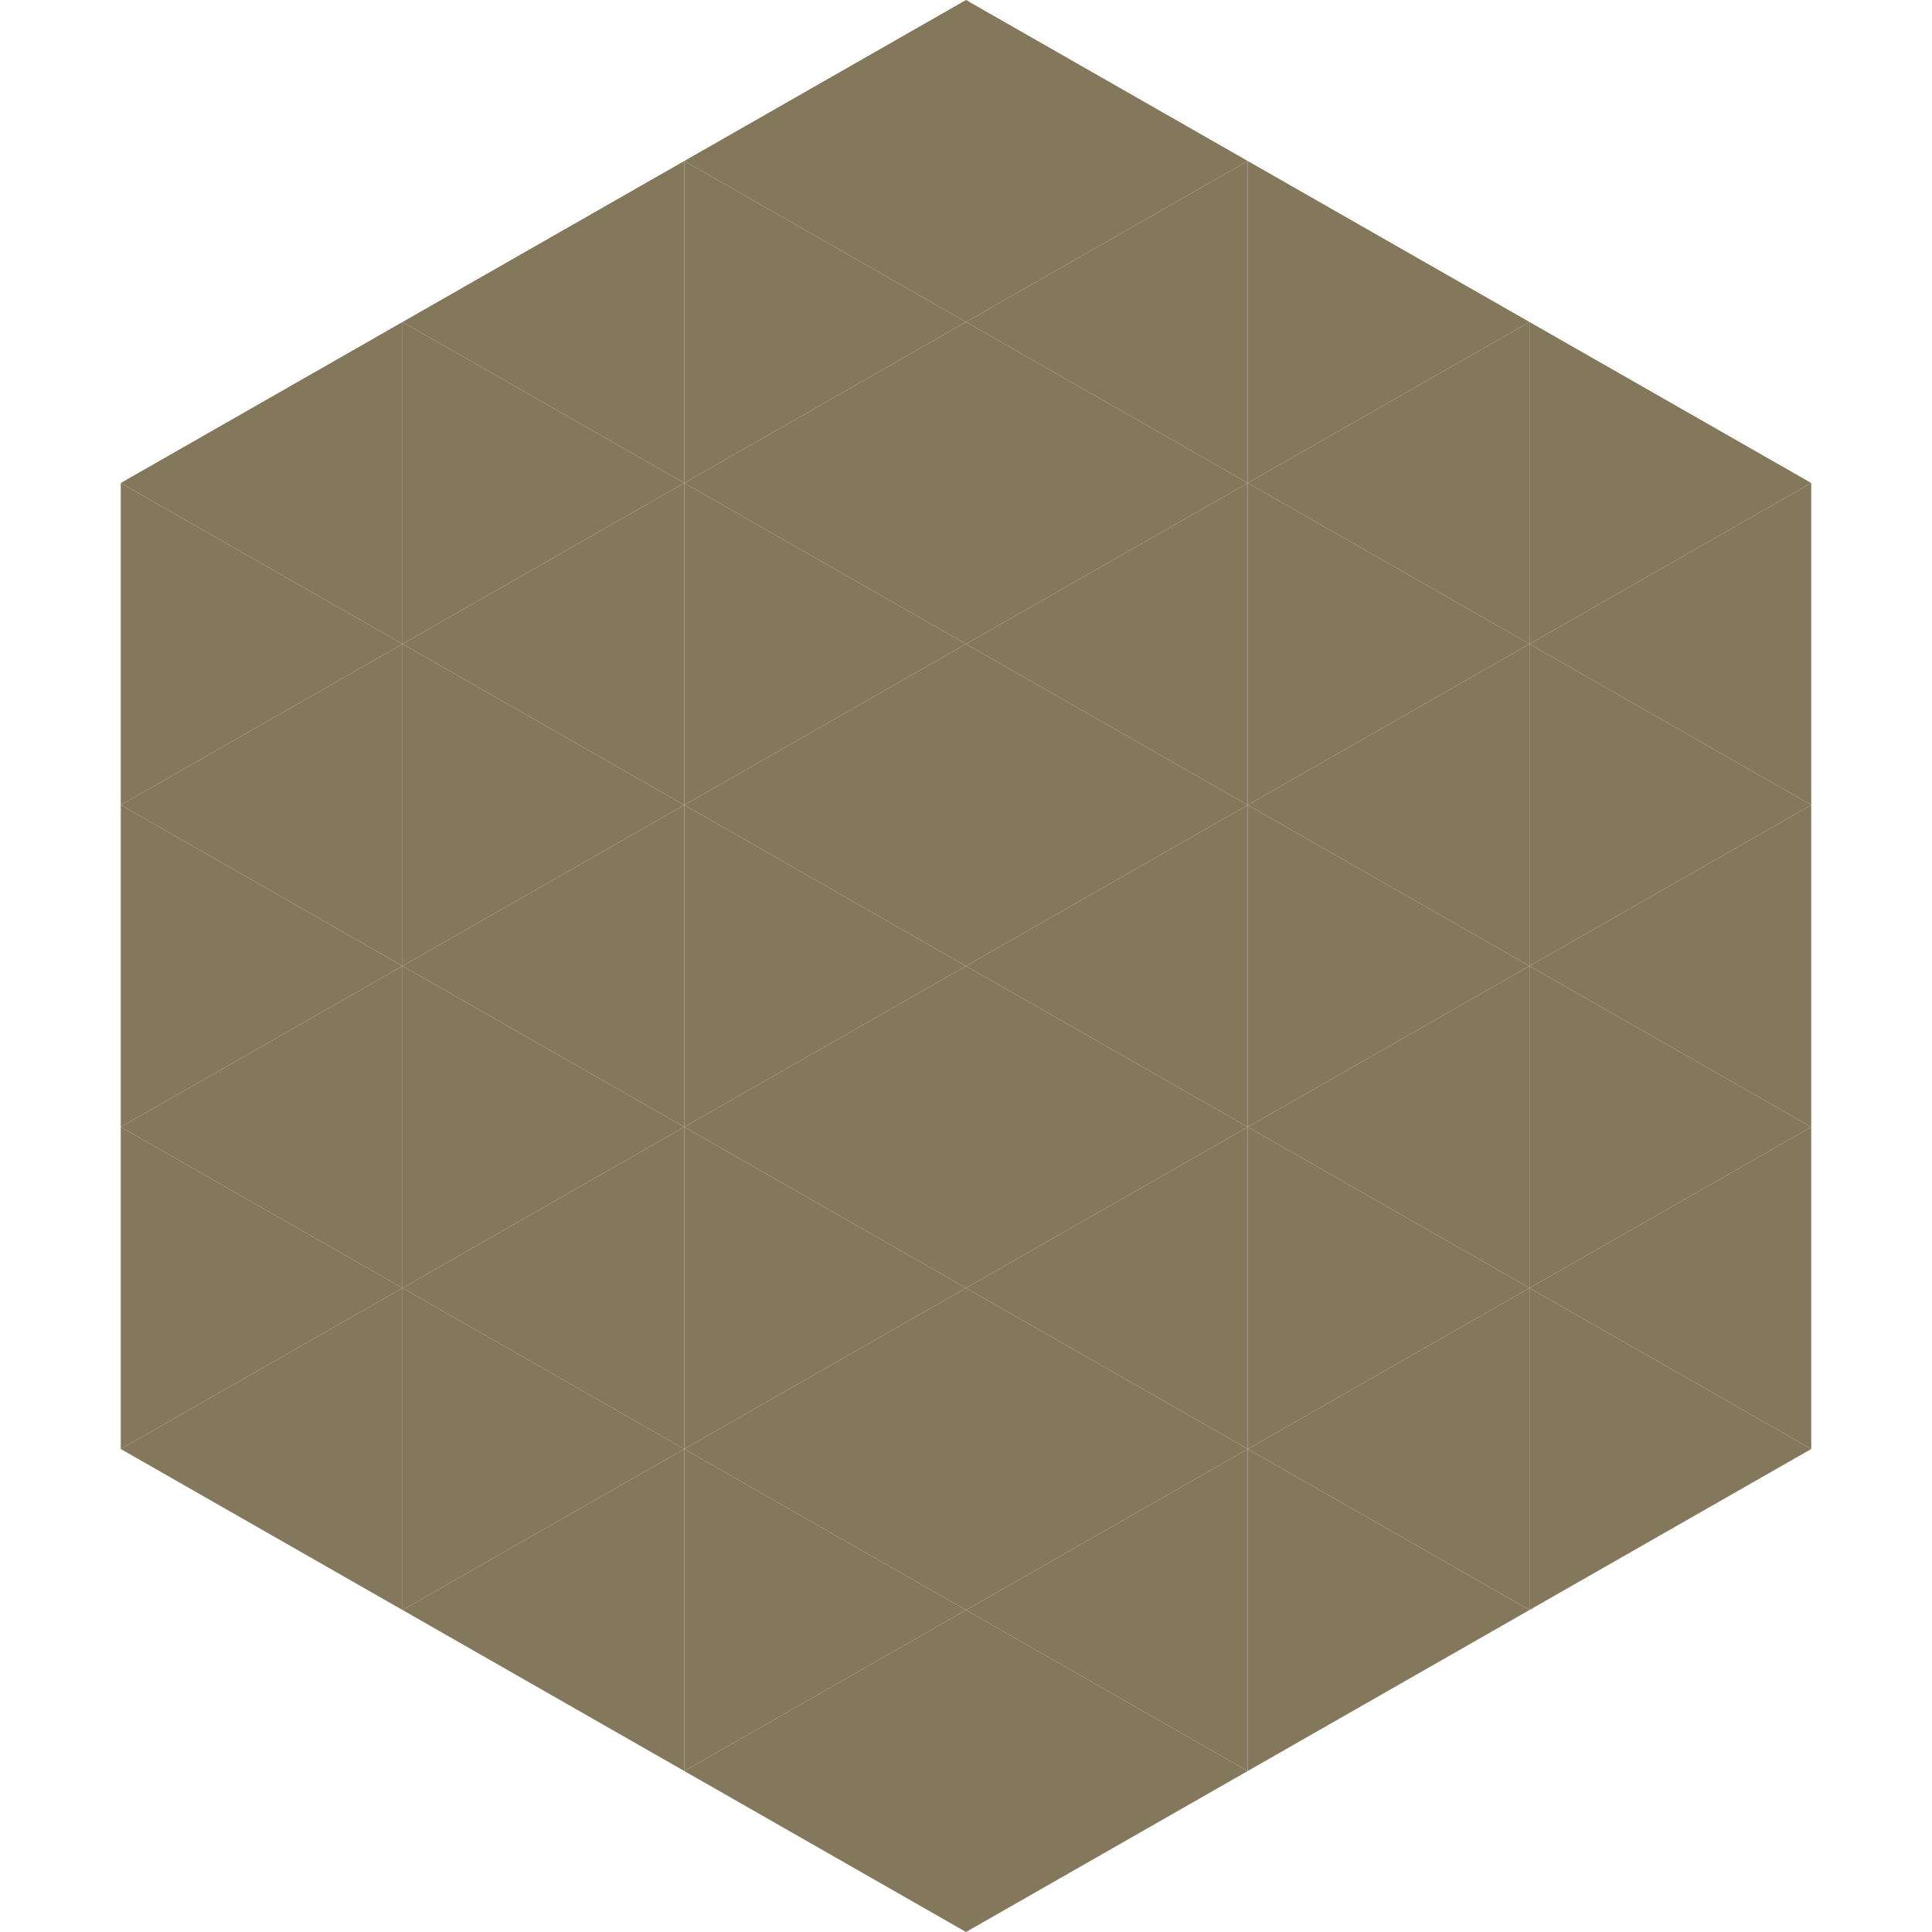 <?xml version="1.0"?>
<!-- Generated by SVGo -->
<svg width="240" height="240"
     xmlns="http://www.w3.org/2000/svg"
     xmlns:xlink="http://www.w3.org/1999/xlink">
<polygon points="50,40 15,60 50,80" style="fill:rgb(131,120,91)" />
<polygon points="190,40 225,60 190,80" style="fill:rgb(131,120,91)" />
<polygon points="15,60 50,80 15,100" style="fill:rgb(131,120,91)" />
<polygon points="225,60 190,80 225,100" style="fill:rgb(131,120,91)" />
<polygon points="50,80 15,100 50,120" style="fill:rgb(131,120,91)" />
<polygon points="190,80 225,100 190,120" style="fill:rgb(131,120,91)" />
<polygon points="15,100 50,120 15,140" style="fill:rgb(131,120,91)" />
<polygon points="225,100 190,120 225,140" style="fill:rgb(131,120,91)" />
<polygon points="50,120 15,140 50,160" style="fill:rgb(131,120,91)" />
<polygon points="190,120 225,140 190,160" style="fill:rgb(131,120,91)" />
<polygon points="15,140 50,160 15,180" style="fill:rgb(131,120,91)" />
<polygon points="225,140 190,160 225,180" style="fill:rgb(131,120,91)" />
<polygon points="50,160 15,180 50,200" style="fill:rgb(131,120,91)" />
<polygon points="190,160 225,180 190,200" style="fill:rgb(131,120,91)" />
<polygon points="15,180 50,200 15,220" style="fill:rgb(255,255,255); fill-opacity:0" />
<polygon points="225,180 190,200 225,220" style="fill:rgb(255,255,255); fill-opacity:0" />
<polygon points="50,0 85,20 50,40" style="fill:rgb(255,255,255); fill-opacity:0" />
<polygon points="190,0 155,20 190,40" style="fill:rgb(255,255,255); fill-opacity:0" />
<polygon points="85,20 50,40 85,60" style="fill:rgb(131,120,91)" />
<polygon points="155,20 190,40 155,60" style="fill:rgb(131,120,91)" />
<polygon points="50,40 85,60 50,80" style="fill:rgb(131,120,91)" />
<polygon points="190,40 155,60 190,80" style="fill:rgb(131,120,91)" />
<polygon points="85,60 50,80 85,100" style="fill:rgb(131,120,91)" />
<polygon points="155,60 190,80 155,100" style="fill:rgb(131,120,91)" />
<polygon points="50,80 85,100 50,120" style="fill:rgb(131,120,91)" />
<polygon points="190,80 155,100 190,120" style="fill:rgb(131,120,91)" />
<polygon points="85,100 50,120 85,140" style="fill:rgb(131,120,91)" />
<polygon points="155,100 190,120 155,140" style="fill:rgb(131,120,91)" />
<polygon points="50,120 85,140 50,160" style="fill:rgb(131,120,91)" />
<polygon points="190,120 155,140 190,160" style="fill:rgb(131,120,91)" />
<polygon points="85,140 50,160 85,180" style="fill:rgb(131,120,91)" />
<polygon points="155,140 190,160 155,180" style="fill:rgb(131,120,91)" />
<polygon points="50,160 85,180 50,200" style="fill:rgb(131,120,91)" />
<polygon points="190,160 155,180 190,200" style="fill:rgb(131,120,91)" />
<polygon points="85,180 50,200 85,220" style="fill:rgb(131,120,91)" />
<polygon points="155,180 190,200 155,220" style="fill:rgb(131,120,91)" />
<polygon points="120,0 85,20 120,40" style="fill:rgb(131,120,91)" />
<polygon points="120,0 155,20 120,40" style="fill:rgb(131,120,91)" />
<polygon points="85,20 120,40 85,60" style="fill:rgb(131,120,91)" />
<polygon points="155,20 120,40 155,60" style="fill:rgb(131,120,91)" />
<polygon points="120,40 85,60 120,80" style="fill:rgb(131,120,91)" />
<polygon points="120,40 155,60 120,80" style="fill:rgb(131,120,91)" />
<polygon points="85,60 120,80 85,100" style="fill:rgb(131,120,91)" />
<polygon points="155,60 120,80 155,100" style="fill:rgb(131,120,91)" />
<polygon points="120,80 85,100 120,120" style="fill:rgb(131,120,91)" />
<polygon points="120,80 155,100 120,120" style="fill:rgb(131,120,91)" />
<polygon points="85,100 120,120 85,140" style="fill:rgb(131,120,91)" />
<polygon points="155,100 120,120 155,140" style="fill:rgb(131,120,91)" />
<polygon points="120,120 85,140 120,160" style="fill:rgb(131,120,91)" />
<polygon points="120,120 155,140 120,160" style="fill:rgb(131,120,91)" />
<polygon points="85,140 120,160 85,180" style="fill:rgb(131,120,91)" />
<polygon points="155,140 120,160 155,180" style="fill:rgb(131,120,91)" />
<polygon points="120,160 85,180 120,200" style="fill:rgb(131,120,91)" />
<polygon points="120,160 155,180 120,200" style="fill:rgb(131,120,91)" />
<polygon points="85,180 120,200 85,220" style="fill:rgb(131,120,91)" />
<polygon points="155,180 120,200 155,220" style="fill:rgb(131,120,91)" />
<polygon points="120,200 85,220 120,240" style="fill:rgb(131,120,91)" />
<polygon points="120,200 155,220 120,240" style="fill:rgb(131,120,91)" />
<polygon points="85,220 120,240 85,260" style="fill:rgb(255,255,255); fill-opacity:0" />
<polygon points="155,220 120,240 155,260" style="fill:rgb(255,255,255); fill-opacity:0" />
</svg>
